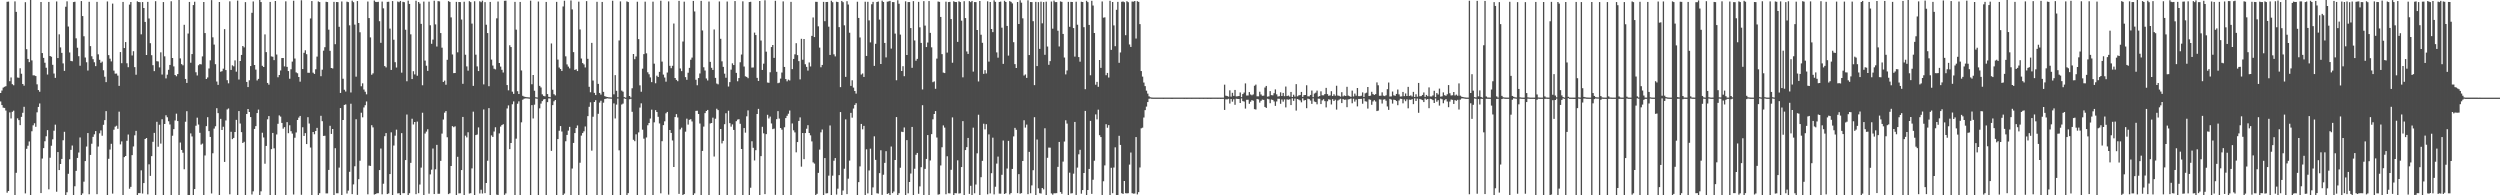 <?xml version="1.0" encoding="UTF-8"?>
<svg xmlns="http://www.w3.org/2000/svg" width="1920" height="150">
  <path d="M0 71.409h1v6.500H0zM1 69.503h1v11.167H1zM2 67.299h1v15.367H2zM3 66.646h1v16.240H3zM4 66.189h1v18.679H4zM5 1.394h1v146.556H5zM6 1.253h1v145.458H6zM7 62.356h1v23.944H7zM8 59.514h1v31.489H8zM9 64.651h1v21.194H9zM10 65.461h1v19.526H10zM11 1.070h1v148.925H11zM12 9.122h1v123.590H12zM13 59.557h1v31.317H13zM14 59.756h1v32.485H14zM15 52.422h1v43.659H15zM16 56.603h1v33.131H16zM17 64.507h1v22.113H17zM18 65.792h1v16.231H18zM19 1.676h1v146.838H19zM20 37.781h1v76.501H20zM21 45.253h1v66.691H21zM22 47.718h1v60.950H22zM23 -0.271h1v150.080H23zM24 46.390h1v54.406H24zM25 57.880h1v38.367H25zM26 57.930h1v36.720H26zM27 58.419h1v38.979H27zM28 64.778h1v21.504H28zM29 69.154h1v12.960H29zM30 70.449h1v9.033H30zM31 1.552h1v146.723H31zM32 40.736h1v81.041H32zM33 44.454h1v69.307H33zM34 48.201h1v60.269H34zM35 52.020h1v52.641H35zM36 57.239h1v42.720H36zM37 1.507h1v143.902H37zM38 43.027h1v78.107H38zM39 43.580h1v68.347H39zM40 49.746h1v57.248H40zM41 56.471h1v43.955H41zM42 59.809h1v35.952H42zM43 1.111h1v146.145H43zM44 44.603h1v72.183H44zM45 26.351h1v104.245H45zM46 36.409h1v89.559H46zM47 40.622h1v81.415H47zM48 48.697h1v59.021H48zM49 54.447h1v46.793H49zM50 5.156h1v144.708H50zM51 1.005h1v146.673H51zM52 20.385h1v113.115H52zM53 40.303h1v81.991H53zM54 46.796h1v68.286H54zM55 47.060h1v64.698H55zM56 1.574h1v148.444H56zM57 1.310h1v141.742H57zM58 29.424h1v101.789H58zM59 36.661h1v84.652H59zM60 43.150h1v74.022H60zM61 50.475h1v55.095H61zM62 0.822h1v149.142H62zM63 12.337h1v136.177H63zM64 27.851h1v111.677H64zM65 44.196h1v79.499H65zM66 47.841h1v64.676H66zM67 54.182h1v48.022H67zM68 1.398h1v147.813H68zM69 35.448h1v83.546H69zM70 43.202h1v67.193H70zM71 45.444h1v59.682H71zM72 47.812h1v55.378H72zM73 50.795h1v49.871H73zM74 1.441h1v147.696H74zM75 41.746h1v70.791H75zM76 45.929h1v56.466H76zM77 48.224h1v51.922H77zM78 47.297h1v56.925H78zM79 53.964h1v41.895H79zM80 58.928h1v33.322H80zM81 63.074h1v22.281H81zM82 1.145h1v155.452H82zM83 42.345h1v79.591H83zM84 45.052h1v69.776H84zM85 47.155h1v63.280H85zM86 2.743h1v145.931H86zM87 54.235h1v45.397H87zM88 56.570h1v40.703H88zM89 56.454h1v40.117H89zM90 58.060h1v40.840H90zM91 65.959h1v19.801H91zM92 39.966h1v70.931H92zM93 48.545h1v60.068H93zM94 1.495h1v151.038H94zM95 36.904h1v83.760H95zM96 32.322h1v87.495H96zM97 48.599h1v59.542H97zM98 51.614h1v51.714H98zM99 3.528h1v141.422H99zM100 1.549h1v141.954H100zM101 42.614h1v76.514H101zM102 39.297h1v73.197H102zM103 51.557h1v52.368H103zM104 57.375h1v43.147H104zM105 1.042h1v151.594H105zM106 1.531h1v146.792H106zM107 1.671h1v146.646H107zM108 26.358h1v104.459H108zM109 1.594h1v147.026H109zM110 6.137h1v134.438H110zM111 16.868h1v89.868H111zM112 42.227h1v63.776H112zM113 1.428h1v147.848H113zM114 14.161h1v112.052H114zM115 33.179h1v101.905H115zM116 42.412h1v77.487H116zM117 50.083h1v58.831H117zM118 54.635h1v47.398H118zM119 0.929h1v154.773H119zM120 46.992h1v46.548H120zM121 47.230h1v65.468H121zM122 51.773h1v44.046H122zM123 40.191h1v70.092H123zM124 57.243h1v34.328H124zM125 1.581h1v153.944H125zM126 43.287h1v51.959H126zM127 60.209h1v28.303H127zM128 57.364h1v32.713H128zM129 53.590h1v39.549H129zM130 49.877h1v45.723H130zM131 0.985h1v156.124H131zM132 44.539h1v59.680H132zM133 51.015h1v48.157H133zM134 57.620h1v34.914H134zM135 58.573h1v28.710H135zM136 56.900h1v36.102H136zM137 -0.306h1v157.354H137zM138 44.831h1v64.608H138zM139 49.266h1v65.904H139zM140 50.178h1v67.108H140zM141 19.048h1v110.960H141zM142 60.619h1v32.895H142zM143 63.698h1v21.679H143zM144 25.729h1v125.138H144zM145 1.479h1v149.335H145zM146 48.186h1v54.275H146zM147 41.500h1v63.305H147zM148 3.916h1v146.813H148zM149 1.354h1v143.868H149zM150 55.495h1v41.094H150zM151 57.932h1v32.455H151zM152 50.129h1v45.529H152zM153 49.202h1v52.770H153zM154 49.443h1v61.612H154zM155 43.295h1v66.978H155zM156 1.560h1v148.939H156zM157 25.372h1v94.036H157zM158 60.675h1v36.200H158zM159 59.493h1v30.509H159zM160 52.558h1v48.156H160zM161 46.329h1v58.828H161zM162 0.119h1v148.473H162zM163 28.652h1v89.078H163zM164 34.274h1v64.471H164zM165 49.315h1v47.653H165zM166 62.601h1v20.511H166zM167 65.189h1v21.676H167zM168 1.532h1v154.844H168zM169 55.067h1v36.199H169zM170 54.697h1v45.148H170zM171 52.748h1v44.585H171zM172 22.369h1v102.003H172zM173 53.794h1v38.736H173zM174 61.609h1v22.481H174zM175 63.976h1v19.322H175zM176 1.010h1v148.235H176zM177 53.687h1v47.519H177zM178 50.166h1v56.665H178zM179 50.927h1v54.989H179zM180 46.368h1v55.008H180zM181 55.041h1v37.000H181zM182 0.442h1v150.461H182zM183 61.093h1v24.230H183zM184 46.862h1v48.011H184zM185 42.208h1v59.282H185zM186 35.317h1v74.484H186zM187 36.379h1v72.505H187zM188 1.619h1v148.216H188zM189 62.902h1v24.648H189zM190 66.881h1v16.809H190zM191 61.648h1v24.393H191zM192 50.714h1v39.199H192zM193 9.843h1v139.561H193zM194 1.114h1v145.835H194zM195 49.910h1v49.111H195zM196 53.437h1v43.442H196zM197 61.782h1v25.071H197zM198 60.582h1v23.612H198zM199 -1.360h1v156.568H199zM200 1.584h1v145.337H200zM201 50.530h1v51.421H201zM202 51.474h1v54.105H202zM203 26.421h1v99.307H203zM204 40.049h1v72.012H204zM205 63.713h1v27.929H205zM206 65.010h1v24.128H206zM207 1.498h1v148.387H207zM208 43.301h1v71.216H208zM209 43.551h1v58.523H209zM210 46.196h1v67.725H210zM211 0.786h1v155.985H211zM212 41.900h1v61.390H212zM213 59.337h1v35.766H213zM214 57.587h1v31.034H214zM215 54.122h1v35.405H215zM216 44.574h1v49.834H216zM217 44.522h1v54.280H217zM218 50.986h1v46.662H218zM219 1.028h1v150.220H219zM220 51.376h1v42.411H220zM221 54.566h1v47.741H221zM222 60.468h1v35.760H222zM223 53.197h1v47.556H223zM224 47.289h1v55.322H224zM225 0.577h1v148.835H225zM226 44.936h1v60.861H226zM227 55.600h1v46.112H227zM228 56.288h1v35.883H228zM229 59.132h1v31.196H229zM230 62.738h1v26.308H230zM231 0.191h1v149.413H231zM232 53.065h1v44.672H232zM233 40.537h1v63.880H233zM234 38.582h1v63.688H234zM235 41.639h1v68.991H235zM236 55.840h1v34.164H236zM237 55.917h1v38.953H237zM238 14.178h1v99.149H238zM239 0.841h1v151.353H239zM240 55.795h1v45.568H240zM241 56.806h1v46.302H241zM242 53.209h1v47.391H242zM243 43.493h1v54.697H243zM244 1.136h1v149.162H244zM245 1.594h1v146.804H245zM246 58.500h1v30.432H246zM247 53.501h1v39.578H247zM248 38.919h1v65.484H248zM249 36.271h1v67.953H249zM250 1.386h1v147.149H250zM251 1.578h1v146.972H251zM252 22.805h1v107.725H252zM253 39.022h1v57.583H253zM254 52.222h1v50.640H254zM255 52.568h1v46.481H255zM256 1.428h1v149.265H256zM257 33.930h1v79.895H257zM258 1.553h1v146.879H258zM259 1.653h1v146.772H259zM260 20.607h1v108.119H260zM261 71.360h1v11.629H261zM262 1.107h1v149.618H262zM263 60.474h1v31.684H263zM264 68.917h1v11.686H264zM265 70.300h1v9.885H265zM266 1.287h1v147.366H266zM267 1.658h1v144.703H267zM268 19.433h1v112.518H268zM269 71.005h1v8.682H269zM270 0.532h1v148.581H270zM271 1.666h1v139.956H271zM272 18.884h1v108.832H272zM273 58.901h1v32.670H273zM274 0.818h1v148.839H274zM275 17.676h1v119.950H275zM276 24.803h1v98.629H276zM277 66.234h1v20.358H277zM278 64.024h1v26.063H278zM279 68.779h1v13.765H279zM280 70.442h1v10.333H280zM281 72.434h1v5.507H281zM282 1.178h1v148.047H282zM283 13.886h1v113.279H283zM284 28.713h1v98.733H284zM285 57.409h1v38.755H285zM286 56.323h1v41.516H286zM287 0.419h1v148.963H287zM288 1.428h1v147.622H288zM289 1.587h1v146.833H289zM290 1.379h1v146.996H290zM291 16.270h1v114.344H291zM292 32.848h1v81.208H292zM293 1.242h1v148.027H293zM294 6.408h1v134.721H294zM295 50.744h1v53.835H295zM296 51.761h1v50.452H296zM297 1.448h1v147.573H297zM298 1.347h1v147.190H298zM299 21.988h1v111.681H299zM300 53.691h1v47.958H300zM301 0.827h1v151.284H301zM302 30.515h1v81.250H302zM303 47.789h1v56.385H303zM304 51.862h1v47.710H304zM305 1.187h1v147.358H305zM306 1.684h1v146.695H306zM307 0.741h1v149.294H307zM308 55.790h1v46.469H308zM309 1.405h1v146.972H309zM310 1.679h1v146.628H310zM311 22.857h1v100.090H311zM312 62.389h1v25.569H312zM313 0.508h1v150.497H313zM314 3.004h1v145.354H314zM315 26.359h1v98.738H315zM316 60.710h1v30.461H316zM317 54.667h1v40.939H317zM318 57.134h1v36.558H318zM319 0.578h1v148.590H319zM320 58.189h1v35.186H320zM321 1.557h1v146.813H321zM322 2.777h1v138.947H322zM323 18.347h1v110.351H323zM324 65.500h1v21.070H324zM325 1.250h1v155.459H325zM326 46.550h1v56.012H326zM327 50.479h1v50.599H327zM328 54.429h1v44.852H328zM329 1.263h1v147.497H329zM330 19.413h1v114.548H330zM331 33.655h1v96.668H331zM332 30.420h1v83.630H332zM333 0.587h1v148.461H333zM334 18.747h1v111.299H334zM335 35.737h1v75.519H335zM336 0.858h1v147.996H336zM337 1.065h1v147.748H337zM338 25.377h1v98.169H338zM339 36.614h1v66.009H339zM340 62.910h1v28.888H340zM341 61.889h1v24.617H341zM342 65.067h1v20.249H342zM343 45.913h1v59.523H343zM344 0.891h1v148.181H344zM345 1.498h1v146.944H345zM346 13.359h1v114.120H346zM347 41.816h1v55.077H347zM348 56.174h1v41.521H348zM349 56.088h1v40.927H349zM350 1.453h1v148.786H350zM351 40.213h1v80.218H351zM352 1.552h1v146.970H352zM353 1.643h1v146.766H353zM354 15.020h1v115.580H354zM355 64.363h1v25.424H355zM356 1.322h1v150.970H356zM357 42.053h1v62.122H357zM358 50.985h1v54.559H358zM359 54.254h1v47.305H359zM360 0.901h1v147.744H360zM361 1.629h1v146.739H361zM362 18.151h1v111.160H362zM363 65.957h1v19.824H363zM364 0.953h1v152.695H364zM365 41.991h1v61.730H365zM366 50.973h1v52.323H366zM367 54.574h1v43.287H367zM368 0.952h1v147.619H368zM369 1.687h1v144.052H369zM370 0.514h1v148.108H370zM371 64.800h1v19.286H371zM372 1.645h1v146.688H372zM373 18.981h1v121.576H373zM374 25.371h1v98.067H374zM375 66.210h1v16.841H375zM376 1.477h1v152.807H376zM377 45.753h1v58.250H377zM378 50.327h1v54.841H378zM379 52.802h1v48.229H379zM380 53.312h1v44.442H380zM381 14.100h1v135.394H381zM382 1.193h1v148.957H382zM383 48.394h1v54.078H383zM384 51.157h1v46.077H384zM385 53.585h1v42.488H385zM386 55.699h1v39.662H386zM387 0.634h1v149.019H387zM388 0.533h1v147.984H388zM389 65.332h1v17.980H389zM390 69.381h1v11.568H390zM391 34.782h1v79.758H391zM392 36.148h1v73.694H392zM393 70.407h1v9.671H393zM394 72.093h1v5.785H394zM395 1.437h1v149.447H395zM396 22.799h1v83.681H396zM397 70.056h1v9.613H397zM398 72.182h1v5.631H398zM399 1.480h1v156.480H399zM400 54.092h1v39.878H400zM401 73.585h1v2.988H401zM402 74.170h1v1.633H402zM403 74.442h1v1.119H403zM404 74.586h1v1.000H404zM405 74.697h1v1.000H405zM406 74.819h1v1.000H406zM407 0.533h1v153.082H407zM408 64.719h1v16.030H408zM409 57.602h1v33.355H409zM410 69.659h1v10.709H410zM411 74.626h1v1.000H411zM412 74.833h1v1.000H412zM413 1.191h1v149.266H413zM414 65.924h1v17.255H414zM415 67.196h1v12.380H415zM416 72.465h1v5.192H416zM417 73.634h1v2.735H417zM418 73.968h1v2.047H418zM419 1.479h1v152.963H419zM420 72.220h1v6.239H420zM421 74.380h1v1.191H421zM422 74.627h1v1.000H422zM423 33.371h1v82.501H423zM424 68.932h1v11.793H424zM425 72.354h1v5.487H425zM426 73.254h1v3.539H426zM427 1.437h1v149.276H427zM428 45.783h1v60.997H428zM429 51.841h1v48.571H429zM430 53.004h1v43.796H430zM431 54.484h1v46.541H431zM432 4.957h1v145.675H432zM433 0.558h1v148.069H433zM434 43.283h1v65.205H434zM435 49.451h1v54.157H435zM436 51.147h1v49.131H436zM437 52.543h1v44.881H437zM438 0.335h1v150.176H438zM439 7.210h1v122.199H439zM440 40.025h1v69.763H440zM441 53.696h1v48.499H441zM442 53.184h1v45.188H442zM443 54.559h1v41.818H443zM444 1.275h1v149.750H444zM445 22.634h1v102.344H445zM446 44.964h1v59.197H446zM447 48.452h1v53.724H447zM448 49.458h1v51.401H448zM449 51.818h1v45.319H449zM450 0.845h1v149.703H450zM451 45.162h1v44.031H451zM452 66.672h1v15.354H452zM453 70.851h1v7.765H453zM454 32.937h1v82.789H454zM455 61.865h1v27.766H455zM456 71.310h1v7.023H456zM457 73.016h1v3.920H457zM458 1.406h1v148.405H458zM459 64.408h1v22.988H459zM460 71.367h1v7.411H460zM461 72.643h1v4.727H461zM462 1.501h1v151.979H462zM463 70.537h1v8.296H463zM464 73.825h1v2.279H464zM465 74.287h1v1.492H465zM466 74.501h1v1.019H466zM467 74.680h1v1.000H467zM468 74.760h1v1.000H468zM469 74.838h1v1.000H469zM470 0.563h1v149.500H470zM471 72.430h1v6.956H471zM472 57.725h1v33.247H472zM473 69.741h1v10.610H473zM474 74.690h1v1.000H474zM475 31.081h1v84.397H475zM476 1.080h1v149.035H476zM477 69.602h1v10.666H477zM478 70.380h1v9.194H478zM479 74.575h1v1.027H479zM480 74.946h1v1.000H480zM481 1.084h1v149.065H481zM482 1.582h1v146.754H482zM483 73.708h1v2.545H483zM484 74.865h1v1.000H484zM485 67.776h1v18.095H485zM486 41.451h1v65.933H486zM487 45.466h1v62.967H487zM488 43.372h1v59.784H488zM489 1.339h1v154.894H489zM490 30.077h1v71.586H490zM491 65.534h1v17.089H491zM492 70.438h1v8.930H492zM493 52.746h1v46.854H493zM494 41.564h1v64.912H494zM495 1.256h1v153.774H495zM496 40.945h1v64.621H496zM497 55.500h1v40.682H497zM498 57.020h1v37.449H498zM499 59.461h1v31.569H499zM500 63.088h1v21.122H500zM501 1.299h1v151.286H501zM502 48.881h1v45.057H502zM503 63.957h1v20.641H503zM504 58.127h1v27.906H504zM505 59.127h1v30.601H505zM506 55.205h1v39.607H506zM507 0.585h1v147.914H507zM508 47.310h1v61.137H508zM509 57.318h1v38.794H509zM510 59.540h1v33.660H510zM511 62.711h1v24.348H511zM512 55.707h1v30.259H512zM513 1.056h1v148.446H513zM514 50.552h1v49.308H514zM515 52.363h1v49.736H515zM516 50.515h1v57.356H516zM517 18.096h1v110.184H517zM518 59.881h1v30.011H518zM519 61.337h1v26.330H519zM520 62.351h1v27.855H520zM521 0.674h1v148.198H521zM522 52.569h1v46.787H522zM523 54.641h1v43.398H523zM524 31.894h1v118.581H524zM525 1.267h1v147.787H525zM526 59.241h1v41.899H526zM527 61.297h1v29.837H527zM528 55.878h1v39.807H528zM529 52.122h1v39.874H529zM530 45.882h1v45.654H530zM531 44.243h1v49.060H531zM532 0.715h1v150.857H532zM533 8.830h1v139.632H533zM534 61.257h1v23.876H534zM535 65.480h1v19.581H535zM536 59.944h1v27.612H536zM537 56.437h1v38.425H537zM538 0.688h1v152.576H538zM539 23.373h1v92.569H539zM540 51.659h1v45.564H540zM541 54.144h1v32.755H541zM542 60.242h1v25.014H542zM543 61.773h1v22.656H543zM544 1.153h1v155.519H544zM545 47.537h1v47.260H545zM546 52.082h1v42.373H546zM547 53.701h1v36.693H547zM548 22.626h1v97.566H548zM549 59.800h1v31.366H549zM550 64.154h1v19.344H550zM551 64.753h1v19.810H551zM552 1.140h1v148.654H552zM553 29.792h1v69.282H553zM554 47.100h1v63.029H554zM555 51.369h1v56.821H555zM556 56.595h1v38.796H556zM557 59.721h1v27.260H557zM558 1.203h1v156.144H558zM559 66.479h1v18.573H559zM560 63.093h1v31.477H560zM561 53.498h1v43.775H561zM562 48.661h1v46.890H562zM563 49.947h1v49.828H563zM564 0.841h1v157.561H564zM565 55.956h1v37.131H565zM566 62.432h1v29.404H566zM567 59.949h1v31.582H567zM568 47.839h1v47.227H568zM569 41.904h1v72.549H569zM570 1.018h1v154.978H570zM571 51.089h1v47.280H571zM572 58.614h1v43.269H572zM573 59.096h1v30.266H573zM574 60.056h1v24.745H574zM575 1.611h1v156.356H575zM576 1.393h1v142.783H576zM577 51.910h1v56.574H577zM578 51.804h1v61.714H578zM579 25.044h1v98.206H579zM580 26.937h1v88.393H580zM581 59.816h1v27.724H581zM582 62.137h1v21.495H582zM583 0.761h1v150.575H583zM584 31.152h1v88.776H584zM585 53.718h1v43.686H585zM586 48.885h1v53.527H586zM587 0.192h1v148.915H587zM588 39.679h1v63.331H588zM589 63.408h1v24.773H589zM590 63.604h1v27.367H590zM591 55.482h1v34.077H591zM592 36.168h1v58.669H592zM593 34.565h1v64.590H593zM594 44.431h1v54.338H594zM595 0.616h1v149.023H595zM596 55.139h1v36.351H596zM597 63.916h1v21.417H597zM598 63.507h1v27.600H598zM599 60.387h1v37.894H599zM600 55.683h1v43.883H600zM601 1.078h1v155.800H601zM602 51.394h1v46.348H602zM603 60.736h1v29.944H603zM604 62.444h1v26.497H604zM605 61.189h1v26.134H605zM606 61.784h1v23.124H606zM607 1.454h1v156.418H607zM608 53.083h1v41.721H608zM609 45.250h1v54.842H609zM610 41.706h1v59.988H610zM611 33.180h1v83.819H611zM612 42.350h1v66.761H612zM613 46.962h1v45.923H613zM614 60.977h1v29.198H614zM615 29.780h1v98.213H615zM616 45.876h1v56.249H616zM617 29.939h1v92.300H617zM618 49.344h1v52.844H618zM619 51.354h1v47.495H619zM620 54.232h1v41.937H620zM621 47.956h1v54.168H621zM622 51.053h1v52.907H622zM623 27.558h1v81.039H623zM624 13.397h1v111.301H624zM625 28.457h1v97.188H625zM626 1.377h1v151.238H626zM627 1.436h1v147.414H627zM628 20.198h1v112.585H628zM629 36.554h1v78.324H629zM630 51.672h1v49.977H630zM631 49.845h1v49.658H631zM632 1.453h1v149.096H632zM633 16.277h1v105.096H633zM634 1.538h1v146.970H634zM635 1.485h1v146.909H635zM636 20.482h1v114.447H636zM637 42.207h1v54.146H637zM638 0.546h1v151.231H638zM639 1.709h1v133.193H639zM640 41.729h1v81.700H640zM641 43.332h1v78.084H641zM642 1.352h1v148.111H642zM643 1.589h1v143.324H643zM644 20.862h1v113.653H644zM645 66.920h1v19.150H645zM646 0.722h1v151.244H646zM647 1.667h1v144.672H647zM648 19.435h1v110.137H648zM649 59.035h1v32.651H649zM650 0.920h1v148.187H650zM651 3.490h1v133.719H651zM652 25.131h1v98.223H652zM653 65.957h1v20.709H653zM654 61.663h1v28.702H654zM655 67.282h1v16.054H655zM656 69.884h1v10.704H656zM657 71.886h1v7.370H657zM658 1.327h1v149.108H658zM659 13.798h1v126.094H659zM660 28.779h1v99.005H660zM661 57.252h1v37.934H661zM662 56.410h1v42.924H662zM663 59.101h1v37.569H663zM664 1.340h1v148.879H664zM665 42.963h1v71.705H665zM666 1.376h1v147.156H666zM667 15.653h1v115.240H667zM668 32.573h1v81.580H668zM669 3.285h1v146.482H669zM670 1.434h1v142.469H670zM671 50.594h1v54.095H671zM672 33.663h1v89.139H672zM673 1.534h1v146.903H673zM674 1.187h1v147.503H674zM675 15.074h1v117.895H675zM676 49.153h1v66.261H676zM677 0.503h1v149.158H677zM678 1.519h1v132.687H678zM679 32.955h1v92.112H679zM680 44.085h1v72.025H680zM681 1.281h1v147.666H681zM682 1.091h1v147.309H682zM683 0.641h1v149.095H683zM684 37.332h1v75.215H684zM685 1.597h1v146.752H685zM686 1.650h1v145.464H686zM687 25.826h1v97.066H687zM688 61.633h1v28.298H688zM689 0.218h1v151.410H689zM690 2.887h1v145.487H690zM691 26.590h1v102.247H691zM692 54.506h1v46.643H692zM693 50.825h1v50.625H693zM694 58.542h1v39.333H694zM695 1.016h1v149.344H695zM696 42.256h1v65.364H696zM697 1.587h1v146.904H697zM698 1.564h1v138.199H698zM699 21.535h1v111.721H699zM700 52.082h1v45.412H700zM701 0.887h1v150.254H701zM702 31.064h1v98.505H702zM703 46.632h1v72.246H703zM704 45.190h1v72.251H704zM705 1.413h1v147.443H705zM706 21.015h1v122.117H706zM707 32.976h1v95.449H707zM708 68.700h1v12.114H708zM709 0.857h1v149.596H709zM710 19.680h1v110.023H710zM711 36.122h1v85.952H711zM712 32.680h1v71.068H712zM713 0.817h1v149.764H713zM714 25.219h1v98.033H714zM715 36.366h1v66.645H715zM716 63.138h1v28.496H716zM717 62.526h1v25.036H717zM718 68.213h1v17.094H718zM719 45.023h1v60.594H719zM720 1.153h1v148.364H720zM721 1.417h1v147.780H721zM722 13.004h1v114.091H722zM723 41.581h1v71.527H723zM724 55.769h1v40.525H724zM725 56.111h1v41.900H725zM726 1.257h1v147.923H726zM727 40.385h1v79.619H727zM728 1.588h1v146.841H728zM729 1.429h1v147.083H729zM730 14.644h1v115.785H730zM731 48.174h1v41.985H731zM732 0.993h1v150.663H732zM733 1.543h1v146.775H733zM734 1.584h1v146.859H734zM735 32.172h1v90.981H735zM736 1.010h1v147.639H736zM737 1.563h1v146.877H737zM738 15.853h1v112.440H738zM739 59.385h1v33.667H739zM740 0.927h1v154.606H740zM741 13.851h1v101.416H741zM742 39.506h1v73.499H742zM743 41.413h1v64.526H743zM744 0.880h1v147.994H744zM745 1.634h1v141.056H745zM746 0.699h1v149.467H746zM747 54.991h1v43.072H747zM748 1.566h1v146.871H748zM749 1.644h1v140.092H749zM750 23.061h1v94.699H750zM751 62.549h1v25.545H751zM752 0.785h1v149.884H752zM753 26.683h1v109.422H753zM754 32.872h1v90.680H754zM755 56.748h1v38.267H755zM756 53.840h1v45.536H756zM757 56.440h1v38.938H757zM758 1.000h1v148.232H758zM759 47.301h1v55.892H759zM760 1.554h1v146.969H760zM761 22.287h1v110.753H761zM762 24.671h1v81.053H762zM763 0.245h1v149.036H763zM764 1.451h1v141.961H764zM765 40.249h1v85.385H765zM766 44.292h1v76.003H766zM767 1.468h1v147.229H767zM768 1.242h1v147.490H768zM769 21.249h1v113.005H769zM770 49.057h1v58.847H770zM771 0.633h1v148.366H771zM772 1.513h1v146.846H772zM773 19.934h1v109.477H773zM774 42.698h1v65.491H774zM775 0.867h1v148.421H775zM776 1.457h1v146.800H776zM777 2.603h1v127.150H777zM778 32.392h1v72.344H778zM779 49.261h1v48.961H779zM780 52.212h1v47.482H780zM781 1.517h1v146.813H781zM782 18.409h1v115.342H782zM783 0.221h1v148.536H783zM784 2.033h1v146.302H784zM785 14.066h1v109.588H785zM786 58.018h1v34.340H786zM787 57.206h1v40.809H787zM788 59.795h1v35.919H788zM789 0.273h1v148.881H789zM790 42.281h1v74.334H790zM791 1.527h1v146.925H791zM792 1.627h1v140.750H792zM793 16.259h1v114.452H793zM794 65.386h1v24.613H794zM795 1.436h1v151.456H795zM796 50.728h1v56.431H796zM797 1.614h1v143.039H797zM798 37.509h1v110.857H798zM799 1.272h1v147.388H799zM800 17.938h1v126.464H800zM801 1.575h1v143.891H801zM802 42.065h1v56.420H802zM803 1.286h1v149.077H803zM804 35.761h1v85.451H804zM805 49.749h1v63.595H805zM806 46.941h1v66.469H806zM807 1.181h1v147.361H807zM808 21.994h1v127.489H808zM809 0.467h1v147.983H809zM810 1.654h1v146.766H810zM811 1.586h1v146.756H811zM812 23.601h1v104.576H812zM813 35.669h1v73.360H813zM814 1.067h1v146.438H814zM815 1.445h1v147.408H815zM816 26.057h1v98.037H816zM817 44.208h1v64.485H817zM818 57.126h1v35.213H818zM819 54.110h1v40.811H819zM820 1.417h1v148.564H820zM821 20.597h1v112.014H821zM822 1.412h1v147.169H822zM823 1.513h1v146.849H823zM824 21.559h1v111.829H824zM825 43.471h1v50.183H825zM826 1.348h1v148.352H826zM827 18.981h1v109.741H827zM828 43.814h1v74.707H828zM829 47.363h1v67.695H829zM830 1.311h1v147.406H830zM831 1.514h1v144.469H831zM832 20.885h1v111.990H832zM833 68.492h1v16.679H833zM834 0.593h1v150.549H834zM835 1.636h1v144.289H835zM836 19.162h1v110.571H836zM837 57.812h1v35.024H837zM838 0.605h1v148.303H838zM839 4.269h1v133.768H839zM840 25.360h1v98.062H840zM841 65.089h1v22.777H841zM842 62.856h1v28.838H842zM843 66.653h1v17.554H843zM844 46.103h1v57.714H844zM845 52.139h1v53.136H845zM846 1.106h1v149.689H846zM847 13.565h1v125.652H847zM848 13.331h1v113.720H848zM849 57.746h1v37.660H849zM850 56.038h1v42.043H850zM851 59.556h1v36.557H851zM852 0.617h1v150.842H852zM853 38.305h1v90.541H853zM854 1.554h1v146.837H854zM855 19.500h1v109.186H855zM856 35.461h1v77.685H856zM857 7.544h1v142.383H857zM858 1.416h1v149.165H858zM859 48.218h1v56.088H859zM860 40.304h1v71.029H860zM861 1.378h1v147.002H861zM862 1.142h1v147.823H862zM863 1.666h1v137.354H863zM864 27.020h1v121.347H864zM865 0.915h1v147.604H865zM866 1.675h1v146.725H866zM867 34.136h1v92.298H867zM868 36.059h1v81.081H868zM869 1.158h1v147.215H869zM870 1.297h1v147.448H870zM871 0.748h1v147.903H871zM872 29.586h1v75.705H872zM873 0.935h1v148.356H873zM874 1.414h1v146.168H874zM875 18.513h1v110.094H875zM876 54.566h1v44.001H876zM877 58.834h1v39.216H877zM878 63.359h1v26.891H878zM879 66.126h1v18.479H879zM880 69.640h1v12.229H880zM881 71.893h1v6.502H881zM882 73.968h1v1.861H882zM883 74.693h1v1.000H883zM884 74.858h1v1.000H884zM885 74.938h1v1.000H885zM886 74.953h1v1.000H886zM887 74.945h1v1.000H887zM888 74.955h1v1.000H888zM889 74.941h1v1.000H889zM890 74.948h1v1.000H890zM891 74.954h1v1.000H891zM892 74.955h1v1.000H892zM893 74.967h1v1.000H893zM894 74.950h1v1.000H894zM895 74.934h1v1.000H895zM896 74.948h1v1.000H896zM897 74.941h1v1.000H897zM898 74.946h1v1.000H898zM899 74.957h1v1.000H899zM900 74.958h1v1.000H900zM901 74.954h1v1.000H901zM902 74.951h1v1.000H902zM903 74.952h1v1.000H903zM904 74.942h1v1.000H904zM905 74.937h1v1.000H905zM906 74.946h1v1.000H906zM907 74.951h1v1.000H907zM908 74.953h1v1.000H908zM909 74.961h1v1.000H909zM910 74.943h1v1.000H910zM911 74.961h1v1.000H911zM912 74.953h1v1.000H912zM913 74.948h1v1.000H913zM914 74.950h1v1.000H914zM915 74.956h1v1.000H915zM916 74.952h1v1.000H916zM917 74.941h1v1.000H917zM918 74.946h1v1.000H918zM919 74.950h1v1.000H919zM920 74.955h1v1.000H920zM921 74.956h1v1.000H921zM922 74.954h1v1.000H922zM923 74.945h1v1.000H923zM924 74.956h1v1.000H924zM925 74.945h1v1.000H925zM926 74.954h1v1.000H926zM927 74.960h1v1.000H927zM928 74.950h1v1.000H928zM929 74.960h1v1.000H929zM930 74.956h1v1.000H930zM931 74.953h1v1.000H931zM932 74.950h1v1.000H932zM933 74.951h1v1.000H933zM934 74.938h1v1.000H934zM935 74.956h1v1.000H935zM936 74.955h1v1.000H936zM937 74.957h1v1.000H937zM938 74.951h1v1.000H938zM939 74.951h1v1.000H939zM940 65.041h1v19.370H940zM941 73.465h1v2.811H941zM942 73.784h1v2.569H942zM943 74.256h1v1.616H943zM944 69.390h1v10.119H944zM945 74.195h1v1.821H945zM946 71.256h1v6.805H946zM947 73.648h1v2.584H947zM948 69.074h1v11.427H948zM949 74.049h1v1.795H949zM950 73.934h1v2.038H950zM951 73.740h1v2.312H951zM952 70.995h1v8.111H952zM953 74.586h1v1.000H953zM954 72.233h1v5.424H954zM955 71.067h1v6.976H955zM956 64.036h1v19.358H956zM957 73.382h1v3.267H957zM958 73.296h1v3.314H958zM959 70.702h1v9.002H959zM960 72.559h1v5.560H960zM961 73.148h1v3.766H961zM962 72.506h1v4.853H962zM963 65.851h1v17.989H963zM964 64.949h1v19.196H964zM965 73.995h1v2.005H965zM966 73.964h1v2.355H966zM967 70.475h1v8.345H967zM968 72.562h1v4.863H968zM969 73.557h1v2.924H969zM970 73.479h1v3.201H970zM971 67.213h1v14.910H971zM972 66.014h1v16.877H972zM973 74.216h1v1.589H973zM974 73.985h1v2.227H974zM975 70.009h1v9.253H975zM976 73.075h1v3.363H976zM977 73.191h1v3.567H977zM978 71.595h1v6.339H978zM979 68.679h1v12.629H979zM980 72.445h1v5.471H980zM981 74.134h1v1.690H981zM982 73.903h1v1.971H982zM983 70.931h1v8.774H983zM984 73.716h1v2.689H984zM985 71.386h1v6.674H985zM986 73.865h1v2.455H986zM987 66.479h1v15.981H987zM988 73.766h1v2.583H988zM989 73.366h1v3.210H989zM990 74.177h1v2.074H990zM991 70.622h1v10.091H991zM992 74.510h1v1.000H992zM993 72.749h1v4.719H993zM994 74.165h1v1.510H994zM995 64.620h1v20.312H995zM996 73.996h1v2.037H996zM997 73.273h1v3.260H997zM998 73.036h1v4.049H998zM999 70.590h1v7.997H999zM1000 74.407h1v1.090H1000zM1001 73.057h1v4.163H1001zM1002 72.959h1v3.830H1002zM1003 65.496h1v17.616H1003zM1004 73.958h1v1.827H1004zM1005 73.973h1v2.174H1005zM1006 72.905h1v4.324H1006zM1007 69.516h1v10.236H1007zM1008 74.589h1v1.000H1008zM1009 71.827h1v6.172H1009zM1010 71.152h1v7.246H1010zM1011 69.562h1v10.547H1011zM1012 74.223h1v1.551H1012zM1013 73.761h1v2.086H1013zM1014 70.145h1v9.800H1014zM1015 73.182h1v3.943H1015zM1016 73.215h1v3.037H1016zM1017 72.228h1v5.443H1017zM1018 67.486h1v14.981H1018zM1019 72.272h1v5.494H1019zM1020 73.569h1v2.649H1020zM1021 73.241h1v3.368H1021zM1022 70.056h1v10.194H1022zM1023 73.710h1v2.470H1023zM1024 72.378h1v5.196H1024zM1025 73.526h1v3.037H1025zM1026 65.857h1v18.310H1026zM1027 73.345h1v3.867H1027zM1028 73.605h1v2.914H1028zM1029 74.207h1v1.614H1029zM1030 70.811h1v8.341H1030zM1031 73.980h1v2.110H1031zM1032 73.303h1v3.321H1032zM1033 73.703h1v2.767H1033zM1034 66.677h1v15.669H1034zM1035 73.401h1v2.944H1035zM1036 73.874h1v2.283H1036zM1037 74.332h1v1.345H1037zM1038 69.599h1v9.721H1038zM1039 74.064h1v1.771H1039zM1040 71.892h1v6.125H1040zM1041 73.475h1v2.987H1041zM1042 67.589h1v14.109H1042zM1043 73.850h1v2.155H1043zM1044 73.872h1v2.116H1044zM1045 73.531h1v2.377H1045zM1046 70.981h1v8.680H1046zM1047 74.424h1v1.118H1047zM1048 71.680h1v6.071H1048zM1049 71.171h1v6.873H1049zM1050 66.824h1v16.557H1050zM1051 73.720h1v2.547H1051zM1052 73.456h1v3.178H1052zM1053 70.500h1v9.963H1053zM1054 72.230h1v5.673H1054zM1055 72.911h1v4.023H1055zM1056 72.281h1v5.721H1056zM1057 63.272h1v22.023H1057zM1058 65.477h1v19.457H1058zM1059 73.576h1v2.694H1059zM1060 73.539h1v2.905H1060zM1061 70.902h1v8.623H1061zM1062 73.497h1v3.020H1062zM1063 73.833h1v2.392H1063zM1064 73.149h1v4.227H1064zM1065 68.495h1v13.278H1065zM1066 63.371h1v21.011H1066zM1067 74.143h1v1.796H1067zM1068 74.057h1v2.430H1068zM1069 70.316h1v9.236H1069zM1070 73.198h1v3.323H1070zM1071 73.592h1v3.203H1071zM1072 72.116h1v5.494H1072zM1073 68.750h1v12.057H1073zM1074 72.504h1v4.670H1074zM1075 74.156h1v1.668H1075zM1076 74.032h1v1.957H1076zM1077 70.597h1v8.738H1077zM1078 73.833h1v2.505H1078zM1079 71.761h1v5.938H1079zM1080 73.722h1v2.556H1080zM1081 66.709h1v16.482H1081zM1082 73.676h1v2.831H1082zM1083 73.259h1v3.453H1083zM1084 74.101h1v2.043H1084zM1085 70.560h1v9.427H1085zM1086 74.502h1v1.000H1086zM1087 72.402h1v5.170H1087zM1088 74.298h1v1.433H1088zM1089 63.682h1v22.943H1089zM1090 73.928h1v2.057H1090zM1091 73.831h1v2.623H1091zM1092 72.892h1v4.013H1092zM1093 71.018h1v7.352H1093zM1094 74.371h1v1.292H1094zM1095 72.928h1v3.675H1095zM1096 73.863h1v2.170H1096zM1097 67.117h1v15.968H1097zM1098 74.102h1v1.781H1098zM1099 74.067h1v2.093H1099zM1100 73.283h1v3.615H1100zM1101 69.733h1v9.386H1101zM1102 74.601h1v1.000H1102zM1103 71.455h1v6.702H1103zM1104 72.619h1v4.324H1104zM1105 68.050h1v13.055H1105zM1106 74.258h1v1.445H1106zM1107 73.959h1v2.263H1107zM1108 70.950h1v8.364H1108zM1109 73.135h1v3.862H1109zM1110 73.590h1v2.486H1110zM1111 72.381h1v5.617H1111zM1112 65.318h1v17.024H1112zM1113 71.648h1v6.385H1113zM1114 73.297h1v3.129H1114zM1115 73.189h1v3.531H1115zM1116 70.641h1v9.168H1116zM1117 73.331h1v3.581H1117zM1118 72.668h1v4.754H1118zM1119 73.500h1v3.128H1119zM1120 64.061h1v20.057H1120zM1121 73.486h1v3.052H1121zM1122 74.259h1v1.351H1122zM1123 74.504h1v1.000H1123zM1124 74.734h1v1.000H1124zM1125 74.875h1v1.000H1125zM1126 74.936h1v1.000H1126zM1127 74.939h1v1.000H1127zM1128 0.545h1v148.655H1128zM1129 71.400h1v7.901H1129zM1130 56.998h1v34.313H1130zM1131 69.615h1v10.893H1131zM1132 74.604h1v1.000H1132zM1133 74.835h1v1.000H1133zM1134 0.660h1v148.135H1134zM1135 74.007h1v2.071H1135zM1136 69.437h1v10.831H1136zM1137 74.464h1v1.413H1137zM1138 74.940h1v1.000H1138zM1139 34.782h1v66.825H1139zM1140 0.735h1v148.294H1140zM1141 74.108h1v1.781H1141zM1142 74.864h1v1.000H1142zM1143 74.924h1v1.000H1143zM1144 74.949h1v1.000H1144zM1145 68.785h1v12.338H1145zM1146 62.401h1v25.513H1146zM1147 1.634h1v150.453H1147zM1148 4.546h1v140.067H1148zM1149 74.009h1v1.986H1149zM1150 74.903h1v1.000H1150zM1151 1.634h1v146.308H1151zM1152 18.544h1v107.793H1152zM1153 73.650h1v2.442H1153zM1154 74.688h1v1.000H1154zM1155 74.849h1v1.000H1155zM1156 74.912h1v1.000H1156zM1157 74.950h1v1.000H1157zM1158 74.950h1v1.000H1158zM1159 1.373h1v151.363H1159zM1160 58.272h1v29.803H1160zM1161 73.699h1v2.901H1161zM1162 74.299h1v1.233H1162zM1163 74.690h1v1.000H1163zM1164 74.837h1v1.000H1164zM1165 1.657h1v147.138H1165zM1166 68.283h1v11.834H1166zM1167 74.771h1v1.000H1167zM1168 74.904h1v1.000H1168zM1169 74.937h1v1.000H1169zM1170 74.957h1v1.000H1170zM1171 1.623h1v147.180H1171zM1172 71.500h1v6.908H1172zM1173 74.764h1v1.000H1173zM1174 74.902h1v1.000H1174zM1175 74.934h1v1.000H1175zM1176 74.942h1v1.000H1176zM1177 74.954h1v1.000H1177zM1178 74.960h1v1.000H1178zM1179 1.510h1v152.497H1179zM1180 72.540h1v4.070H1180zM1181 74.846h1v1.000H1181zM1182 74.917h1v1.000H1182zM1183 74.943h1v1.000H1183zM1184 74.954h1v1.000H1184zM1185 1.530h1v153.933H1185zM1186 74.027h1v1.920H1186zM1187 74.835h1v1.000H1187zM1188 74.917h1v1.000H1188zM1189 74.953h1v1.000H1189zM1190 16.312h1v139.180H1190zM1191 1.417h1v148.005H1191zM1192 72.744h1v4.213H1192zM1193 56.957h1v34.318H1193zM1194 73.394h1v3.403H1194zM1195 74.747h1v1.000H1195zM1196 1.546h1v152.292H1196zM1197 2.761h1v142.065H1197zM1198 69.215h1v11.393H1198zM1199 73.261h1v3.480H1199zM1200 74.553h1v1.015H1200zM1201 74.943h1v1.000H1201zM1202 1.541h1v150.193H1202zM1203 47.975h1v53.342H1203zM1204 74.333h1v1.135H1204zM1205 74.925h1v1.000H1205zM1206 74.943h1v1.000H1206zM1207 74.949h1v1.000H1207zM1208 74.958h1v1.000H1208zM1209 74.957h1v1.000H1209zM1210 1.493h1v152.332H1210zM1211 60.052h1v23.015H1211zM1212 74.747h1v1.000H1212zM1213 74.921h1v1.000H1213zM1214 1.581h1v151.161H1214zM1215 67.738h1v11.028H1215zM1216 74.457h1v1.237H1216zM1217 74.713h1v1.000H1217zM1218 74.870h1v1.000H1218zM1219 74.909h1v1.000H1219zM1220 74.939h1v1.000H1220zM1221 74.954h1v1.000H1221zM1222 1.514h1v152.272H1222zM1223 71.484h1v7.893H1223zM1224 73.674h1v2.453H1224zM1225 74.598h1v1.000H1225zM1226 74.757h1v1.000H1226zM1227 74.799h1v1.000H1227zM1228 1.608h1v152.400H1228zM1229 73.766h1v2.865H1229zM1230 74.826h1v1.000H1230zM1231 74.919h1v1.000H1231zM1232 74.954h1v1.000H1232zM1233 74.957h1v1.000H1233zM1234 1.602h1v152.555H1234zM1235 74.033h1v1.873H1235zM1236 74.832h1v1.000H1236zM1237 74.916h1v1.000H1237zM1238 74.939h1v1.000H1238zM1239 74.948h1v1.000H1239zM1240 74.943h1v1.000H1240zM1241 1.590h1v149.202H1241zM1242 3.972h1v140.437H1242zM1243 74.068h1v1.845H1243zM1244 74.876h1v1.000H1244zM1245 74.944h1v1.000H1245zM1246 74.945h1v1.000H1246zM1247 1.582h1v149.169H1247zM1248 18.644h1v102.729H1248zM1249 74.224h1v1.472H1249zM1250 74.914h1v1.000H1250zM1251 74.940h1v1.000H1251zM1252 74.948h1v1.000H1252zM1253 1.132h1v148.366H1253zM1254 1.650h1v146.796H1254zM1255 15.396h1v115.143H1255zM1256 58.756h1v22.333H1256zM1257 74.056h1v1.451H1257zM1258 74.836h1v1.000H1258zM1259 1.392h1v155.624H1259zM1260 66.176h1v16.241H1260zM1261 69.540h1v10.802H1261zM1262 73.346h1v3.312H1262zM1263 74.909h1v1.000H1263zM1264 74.946h1v1.000H1264zM1265 1.462h1v155.705H1265zM1266 70.597h1v8.866H1266zM1267 74.727h1v1.000H1267zM1268 74.900h1v1.000H1268zM1269 74.936h1v1.000H1269zM1270 74.948h1v1.000H1270zM1271 62.377h1v25.093H1271zM1272 63.345h1v23.847H1272zM1273 1.173h1v148.877H1273zM1274 17.413h1v126.287H1274zM1275 17.172h1v109.499H1275zM1276 73.539h1v2.010H1276zM1277 1.114h1v156.421H1277zM1278 73.449h1v4.085H1278zM1279 74.532h1v1.000H1279zM1280 74.827h1v1.000H1280zM1281 74.880h1v1.000H1281zM1282 74.936h1v1.000H1282zM1283 74.933h1v1.000H1283zM1284 1.076h1v148.880H1284zM1285 1.563h1v147.308H1285zM1286 18.102h1v110.005H1286zM1287 34.882h1v73.144H1287zM1288 74.564h1v1.309H1288zM1289 74.827h1v1.000H1289zM1290 1.332h1v152.629H1290zM1291 1.451h1v146.934H1291zM1292 73.743h1v2.490H1292zM1293 74.881h1v1.000H1293zM1294 74.929h1v1.000H1294zM1295 74.949h1v1.000H1295zM1296 1.470h1v152.916H1296zM1297 39.037h1v70.630H1297zM1298 74.041h1v1.639H1298zM1299 74.883h1v1.000H1299zM1300 74.932h1v1.000H1300zM1301 74.946h1v1.000H1301zM1302 1.666h1v146.700H1302zM1303 1.679h1v146.623H1303zM1304 0.363h1v149.501H1304zM1305 6.549h1v140.398H1305zM1306 22.876h1v100.510H1306zM1307 73.699h1v6.003H1307zM1308 74.774h1v1.000H1308zM1309 74.935h1v1.000H1309zM1310 0.929h1v149.195H1310zM1311 69.816h1v9.710H1311zM1312 74.684h1v1.000H1312zM1313 74.893h1v1.000H1313zM1314 74.953h1v1.000H1314zM1315 74.925h1v1.000H1315zM1316 1.471h1v148.408H1316zM1317 1.622h1v139.812H1317zM1318 19.244h1v105.427H1318zM1319 69.273h1v9.715H1319zM1320 74.733h1v1.000H1320zM1321 74.808h1v1.000H1321zM1322 1.023h1v149.338H1322zM1323 72.685h1v4.542H1323zM1324 69.604h1v10.644H1324zM1325 73.866h1v2.775H1325zM1326 74.935h1v1.000H1326zM1327 74.944h1v1.000H1327zM1328 1.176h1v149.330H1328zM1329 73.735h1v2.517H1329zM1330 74.766h1v1.000H1330zM1331 1.623h1v146.718H1331zM1332 1.678h1v146.671H1332zM1333 14.025h1v118.057H1333zM1334 32.460h1v77.703H1334zM1335 1.061h1v148.467H1335zM1336 1.566h1v146.894H1336zM1337 21.228h1v104.033H1337zM1338 51.288h1v54.914H1338zM1339 0.612h1v149.793H1339zM1340 1.321h1v147.002H1340zM1341 73.599h1v2.531H1341zM1342 74.698h1v1.000H1342zM1343 74.844h1v1.000H1343zM1344 74.910h1v1.000H1344zM1345 74.935h1v1.000H1345zM1346 74.943h1v1.000H1346zM1347 1.526h1v147.875H1347zM1348 1.624h1v146.961H1348zM1349 18.790h1v108.603H1349zM1350 53.263h1v26.693H1350zM1351 74.582h1v1.000H1351zM1352 74.829h1v1.000H1352zM1353 0.947h1v149.132H1353zM1354 56.252h1v27.845H1354zM1355 74.634h1v1.000H1355zM1356 74.882h1v1.000H1356zM1357 74.940h1v1.000H1357zM1358 74.946h1v1.000H1358zM1359 1.050h1v149.090H1359zM1360 70.592h1v9.036H1360zM1361 74.671h1v1.000H1361zM1362 74.895h1v1.000H1362zM1363 1.150h1v147.512H1363zM1364 1.382h1v147.120H1364zM1365 8.447h1v126.025H1365zM1366 71.042h1v6.633H1366zM1367 1.091h1v155.369H1367zM1368 67.627h1v14.971H1368zM1369 38.889h1v64.578H1369zM1370 68.149h1v17.585H1370zM1371 1.636h1v146.772H1371zM1372 15.724h1v129.896H1372zM1373 0.990h1v149.817H1373zM1374 70.253h1v8.680H1374zM1375 45.456h1v57.005H1375zM1376 64.906h1v19.589H1376zM1377 43.235h1v62.424H1377zM1378 18.511h1v129.921H1378zM1379 1.270h1v153.219H1379zM1380 56.486h1v30.445H1380zM1381 62.165h1v25.136H1381zM1382 56.777h1v38.517H1382zM1383 48.675h1v55.540H1383zM1384 0.931h1v152.013H1384zM1385 1.283h1v138.360H1385zM1386 46.585h1v55.706H1386zM1387 54.946h1v41.715H1387zM1388 65.863h1v23.578H1388zM1389 66.048h1v22.998H1389zM1390 1.059h1v148.732H1390zM1391 32.582h1v92.740H1391zM1392 57.438h1v35.454H1392zM1393 59.704h1v37.421H1393zM1394 55.586h1v42.204H1394zM1395 60.515h1v32.777H1395zM1396 63.874h1v24.098H1396zM1397 63.767h1v24.539H1397zM1398 0.898h1v151.175H1398zM1399 48.698h1v47.539H1399zM1400 51.748h1v47.478H1400zM1401 50.574h1v52.028H1401zM1402 1.373h1v147.931H1402zM1403 46.223h1v43.921H1403zM1404 63.399h1v25.411H1404zM1405 62.352h1v26.783H1405zM1406 47.298h1v44.719H1406zM1407 38.975h1v57.500H1407zM1408 40.375h1v59.694H1408zM1409 40.674h1v62.667H1409zM1410 1.224h1v156.652H1410zM1411 63.982h1v24.199H1411zM1412 63.830h1v22.316H1412zM1413 64.099h1v24.682H1413zM1414 59.895h1v40.586H1414zM1415 54.272h1v48.707H1415zM1416 1.253h1v155.391H1416zM1417 55.528h1v38.524H1417zM1418 55.639h1v37.784H1418zM1419 61.684h1v26.001H1419zM1420 62.843h1v23.196H1420zM1421 58.681h1v27.503H1421zM1422 1.229h1v155.383H1422zM1423 49.375h1v43.754H1423zM1424 43.536h1v56.987H1424zM1425 44.256h1v55.281H1425zM1426 49.298h1v47.356H1426zM1427 55.661h1v32.208H1427zM1428 59.190h1v26.449H1428zM1429 1.515h1v155.297H1429zM1430 0.735h1v147.953H1430zM1431 53.587h1v40.166H1431zM1432 51.638h1v47.580H1432zM1433 51.955h1v49.312H1433zM1434 56.047h1v45.086H1434zM1435 1.466h1v156.403H1435zM1436 6.570h1v122.317H1436zM1437 59.343h1v34.578H1437zM1438 55.739h1v46.790H1438zM1439 51.695h1v53.219H1439zM1440 50.186h1v49.886H1440zM1441 0.782h1v147.502H1441zM1442 36.419h1v67.353H1442zM1443 59.241h1v29.565H1443zM1444 59.328h1v32.357H1444zM1445 47.964h1v47.219H1445zM1446 53.380h1v43.652H1446zM1447 0.712h1v157.753H1447zM1448 42.084h1v62.549H1448zM1449 54.900h1v41.267H1449zM1450 59.675h1v35.880H1450zM1451 62.657h1v23.189H1451zM1452 65.495h1v18.075H1452zM1453 1.446h1v153.251H1453zM1454 55.925h1v43.159H1454zM1455 54.874h1v46.365H1455zM1456 53.104h1v50.000H1456zM1457 53.193h1v44.404H1457zM1458 63.360h1v26.719H1458zM1459 65.984h1v22.285H1459zM1460 68.201h1v18.666H1460zM1461 0.741h1v149.951H1461zM1462 47.993h1v58.861H1462zM1463 45.901h1v59.229H1463zM1464 49.005h1v52.347H1464zM1465 -0.181h1v150.794H1465zM1466 56.259h1v36.682H1466zM1467 61.536h1v28.310H1467zM1468 52.773h1v42.165H1468zM1469 41.999h1v58.500H1469zM1470 32.149h1v73.638H1470zM1471 27.850h1v84.768H1471zM1472 12.669h1v101.097H1472zM1473 1.077h1v148.055H1473zM1474 64.801h1v25.195H1474zM1475 64.053h1v24.103H1475zM1476 59.903h1v25.757H1476zM1477 57.788h1v37.226H1477zM1478 0.480h1v143.239H1478zM1479 6.710h1v142.371H1479zM1480 39.326h1v58.646H1480zM1481 44.779h1v47.062H1481zM1482 57.791h1v28.116H1482zM1483 67.373h1v17.532H1483zM1484 1.455h1v154.406H1484zM1485 9.101h1v126.072H1485zM1486 56.160h1v42.327H1486zM1487 56.249h1v37.433H1487zM1488 56.091h1v39.751H1488zM1489 52.104h1v38.800H1489zM1490 65.384h1v19.910H1490zM1491 63.305h1v20.615H1491zM1492 0.337h1v149.693H1492zM1493 44.437h1v49.554H1493zM1494 56.192h1v47.464H1494zM1495 53.219h1v52.583H1495zM1496 48.291h1v48.696H1496zM1497 53.284h1v37.857H1497zM1498 0.798h1v149.774H1498zM1499 64.370h1v22.053H1499zM1500 57.976h1v33.424H1500zM1501 50.280h1v39.859H1501zM1502 48.892h1v49.703H1502zM1503 43.630h1v59.766H1503zM1504 1.189h1v151.342H1504zM1505 47.319h1v45.459H1505zM1506 60.393h1v27.825H1506zM1507 59.018h1v30.341H1507zM1508 51.021h1v41.144H1508zM1509 48.853h1v47.685H1509zM1510 0.503h1v154.652H1510zM1511 48.940h1v53.046H1511zM1512 53.137h1v48.589H1512zM1513 59.433h1v33.388H1513zM1514 60.359h1v25.273H1514zM1515 58.184h1v33.860H1515zM1516 1.511h1v153.969H1516zM1517 38.074h1v71.862H1517zM1518 36.650h1v80.388H1518zM1519 51.770h1v61.106H1519zM1520 54.112h1v45.529H1520zM1521 59.017h1v26.318H1521zM1522 66.630h1v18.893H1522zM1523 3.326h1v146.133H1523zM1524 1.409h1v146.904H1524zM1525 48.921h1v47.414H1525zM1526 46.440h1v65.894H1526zM1527 3.878h1v151.182H1527zM1528 1.285h1v137.799H1528zM1529 58.524h1v35.891H1529zM1530 59.167h1v31.805H1530zM1531 50.993h1v47.418H1531zM1532 46.468h1v60.186H1532zM1533 45.859h1v63.431H1533zM1534 46.775h1v61.659H1534zM1535 1.463h1v148.003H1535zM1536 23.164h1v85.914H1536zM1537 63.637h1v26.845H1537zM1538 63.386h1v24.641H1538zM1539 56.749h1v42.210H1539zM1540 45.969h1v57.255H1540zM1541 -0.189h1v148.570H1541zM1542 24.619h1v84.054H1542zM1543 40.187h1v59.317H1543zM1544 51.649h1v38.290H1544zM1545 65.269h1v18.308H1545zM1546 65.966h1v18.969H1546zM1547 1.444h1v148.437H1547zM1548 52.932h1v42.424H1548zM1549 52.101h1v45.563H1549zM1550 50.317h1v50.581H1550zM1551 46.239h1v49.480H1551zM1552 58.846h1v27.143H1552zM1553 62.306h1v22.789H1553zM1554 63.318h1v21.484H1554zM1555 1.088h1v148.541H1555zM1556 54.104h1v50.717H1556zM1557 52.121h1v55.779H1557zM1558 51.622h1v50.650H1558zM1559 44.229h1v60.046H1559zM1560 54.842h1v35.829H1560zM1561 0.878h1v148.383H1561zM1562 60.016h1v27.882H1562zM1563 53.267h1v39.895H1563zM1564 37.505h1v65.218H1564zM1565 34.367h1v76.161H1565zM1566 36.505h1v86.370H1566zM1567 0.686h1v149.562H1567zM1568 60.586h1v29.060H1568zM1569 68.284h1v13.892H1569zM1570 63.275h1v23.387H1570zM1571 52.472h1v37.731H1571zM1572 1.219h1v149.933H1572zM1573 1.510h1v143.993H1573zM1574 50.476h1v48.947H1574zM1575 55.137h1v40.329H1575zM1576 61.860h1v22.948H1576zM1577 60.051h1v23.208H1577zM1578 0.891h1v149.131H1578zM1579 10.383h1v126.288H1579zM1580 53.900h1v48.792H1580zM1581 57.352h1v45.217H1581zM1582 58.081h1v40.006H1582zM1583 62.292h1v33.348H1583zM1584 66.945h1v19.755H1584zM1585 64.970h1v21.046H1585zM1586 1.060h1v155.039H1586zM1587 51.707h1v53.563H1587zM1588 52.413h1v46.954H1588zM1589 55.409h1v49.135H1589zM1590 0.592h1v147.968H1590zM1591 50.264h1v47.198H1591zM1592 61.677h1v28.988H1592zM1593 61.599h1v28.747H1593zM1594 56.963h1v41.069H1594zM1595 51.476h1v48.882H1595zM1596 44.006h1v54.012H1596zM1597 39.585h1v60.700H1597zM1598 0.996h1v153.159H1598zM1599 60.165h1v29.929H1599zM1600 63.930h1v20.833H1600zM1601 64.011h1v22.585H1601zM1602 57.499h1v41.630H1602zM1603 45.603h1v59.127H1603zM1604 0.978h1v148.045H1604zM1605 42.134h1v51.996H1605zM1606 44.925h1v44.649H1606zM1607 60.770h1v24.724H1607zM1608 65.254h1v18.428H1608zM1609 63.158h1v25.632H1609zM1610 1.240h1v150.139H1610zM1611 61.575h1v36.910H1611zM1612 59.191h1v38.746H1612zM1613 58.376h1v37.812H1613zM1614 46.819h1v64.951H1614zM1615 43.222h1v54.301H1615zM1616 58.581h1v30.897H1616zM1617 60.826h1v35.018H1617zM1618 43.872h1v68.638H1618zM1619 42.162h1v73.799H1619zM1620 23.537h1v101.196H1620zM1621 48.707h1v55.198H1621zM1622 53.430h1v40.119H1622zM1623 51.160h1v55.073H1623zM1624 53.448h1v39.935H1624zM1625 44.267h1v71.852H1625zM1626 42.601h1v65.869H1626zM1627 43.000h1v81.813H1627zM1628 34.335h1v74.241H1628zM1629 0.871h1v148.781H1629zM1630 1.433h1v147.366H1630zM1631 18.177h1v115.718H1631zM1632 35.736h1v61.887H1632zM1633 49.874h1v55.072H1633zM1634 50.476h1v49.153H1634zM1635 1.022h1v148.163H1635zM1636 23.386h1v99.123H1636zM1637 1.564h1v146.967H1637zM1638 1.597h1v146.946H1638zM1639 20.418h1v114.831H1639zM1640 55.067h1v39.237H1640zM1641 0.017h1v149.261H1641zM1642 23.524h1v111.438H1642zM1643 41.259h1v82.499H1643zM1644 44.112h1v75.462H1644zM1645 0.812h1v147.968H1645zM1646 1.552h1v142.454H1646zM1647 20.547h1v114.281H1647zM1648 67.379h1v16.276H1648zM1649 0.563h1v148.526H1649zM1650 1.664h1v139.288H1650zM1651 19.946h1v102.316H1651zM1652 59.121h1v32.713H1652zM1653 0.887h1v148.482H1653zM1654 24.692h1v112.861H1654zM1655 25.507h1v97.776H1655zM1656 65.268h1v21.360H1656zM1657 63.751h1v26.495H1657zM1658 68.796h1v13.615H1658zM1659 70.314h1v10.595H1659zM1660 72.068h1v6.292H1660zM1661 0.961h1v148.338H1661zM1662 13.749h1v114.814H1662zM1663 26.423h1v84.154H1663zM1664 57.032h1v39.418H1664zM1665 56.941h1v41.705H1665zM1666 0.203h1v148.902H1666zM1667 1.396h1v138.993H1667zM1668 1.621h1v146.742H1668zM1669 1.462h1v147.123H1669zM1670 16.399h1v114.136H1670zM1671 49.233h1v64.612H1671zM1672 1.443h1v151.572H1672zM1673 6.168h1v135.010H1673zM1674 39.355h1v77.124H1674zM1675 33.516h1v89.000H1675zM1676 1.276h1v147.533H1676zM1677 1.193h1v147.435H1677zM1678 15.598h1v117.137H1678zM1679 48.928h1v42.267H1679zM1680 1.023h1v147.483H1680zM1681 30.201h1v103.356H1681zM1682 33.039h1v91.973H1682zM1683 43.713h1v71.939H1683zM1684 0.873h1v147.637H1684zM1685 1.619h1v146.746H1685zM1686 0.322h1v149.699H1686zM1687 41.314h1v73.392H1687zM1688 1.625h1v146.694H1688zM1689 1.649h1v145.520H1689zM1690 25.617h1v96.716H1690zM1691 62.359h1v26.604H1691zM1692 0.610h1v149.748H1692zM1693 3.050h1v144.258H1693zM1694 27.115h1v101.724H1694zM1695 54.317h1v46.660H1695zM1696 53.075h1v48.080H1696zM1697 58.801h1v37.345H1697zM1698 1.147h1v148.658H1698zM1699 42.015h1v65.897H1699zM1700 1.476h1v147.132H1700zM1701 22.891h1v116.269H1701zM1702 21.799h1v104.033H1702zM1703 54.281h1v40.660H1703zM1704 1.428h1v148.788H1704zM1705 30.822h1v98.463H1705zM1706 48.233h1v68.794H1706zM1707 48.607h1v65.184H1707zM1708 1.127h1v147.799H1708zM1709 20.978h1v111.614H1709zM1710 33.745h1v83.548H1710zM1711 0.800h1v150.621H1711zM1712 0.883h1v147.623H1712zM1713 19.088h1v110.658H1713zM1714 36.090h1v75.379H1714zM1715 0.922h1v146.814H1715zM1716 0.587h1v148.067H1716zM1717 25.261h1v98.073H1717zM1718 52.672h1v51.923H1718zM1719 51.392h1v51.065H1719zM1720 51.302h1v44.893H1720zM1721 58.752h1v30.579H1721zM1722 45.679h1v59.386H1722zM1723 1.010h1v150.002H1723zM1724 1.352h1v147.329H1724zM1725 13.316h1v114.558H1725zM1726 40.066h1v54.630H1726zM1727 56.965h1v41.586H1727zM1728 56.809h1v40.040H1728zM1729 1.375h1v148.131H1729zM1730 44.397h1v74.935H1730zM1731 1.482h1v146.946H1731zM1732 1.592h1v146.904H1732zM1733 14.859h1v115.160H1733zM1734 64.473h1v25.551H1734zM1735 1.262h1v152.341H1735zM1736 1.568h1v146.763H1736zM1737 1.597h1v146.767H1737zM1738 40.922h1v82.597H1738zM1739 1.081h1v147.592H1739zM1740 1.602h1v146.877H1740zM1741 16.089h1v112.233H1741zM1742 60.102h1v31.157H1742zM1743 1.123h1v151.809H1743zM1744 13.593h1v102.933H1744zM1745 42.475h1v68.999H1745zM1746 45.197h1v60.170H1746zM1747 0.952h1v147.807H1747zM1748 20.918h1v122.385H1748zM1749 0.409h1v149.446H1749zM1750 55.015h1v44.261H1750zM1751 1.602h1v146.824H1751zM1752 21.682h1v116.529H1752zM1753 41.851h1v75.874H1753zM1754 62.626h1v25.365H1754zM1755 -0.256h1v152.130H1755zM1756 26.699h1v98.770H1756zM1757 33.032h1v90.479H1757zM1758 56.666h1v38.358H1758zM1759 52.543h1v45.462H1759zM1760 2.268h1v148.623H1760zM1761 1.225h1v147.483H1761zM1762 1.533h1v146.822H1762zM1763 1.482h1v147.006H1763zM1764 22.111h1v110.632H1764zM1765 43.961h1v62.002H1765zM1766 1.053h1v150.753H1766zM1767 1.059h1v142.014H1767zM1768 42.131h1v84.209H1768zM1769 45.641h1v73.993H1769zM1770 1.571h1v147.305H1770zM1771 1.170h1v147.544H1771zM1772 21.443h1v112.746H1772zM1773 48.707h1v40.457H1773zM1774 0.617h1v150.992H1774zM1775 1.531h1v144.669H1775zM1776 20.059h1v109.381H1776zM1777 56.893h1v34.902H1777zM1778 0.709h1v149.797H1778zM1779 4.193h1v144.096H1779zM1780 25.016h1v97.998H1780zM1781 11.745h1v121.320H1781zM1782 45.936h1v71.075H1782zM1783 10.639h1v133.882H1783zM1784 11.703h1v128.308H1784zM1785 31.088h1v85.890H1785zM1786 -3.503h1v154.943H1786zM1787 4.607h1v140.037H1787zM1788 19.703h1v111.352H1788zM1789 47.687h1v53.098H1789zM1790 55.594h1v45.986H1790zM1791 54.214h1v40.159H1791zM1792 0.693h1v149.235H1792zM1793 44.091h1v73.613H1793zM1794 1.500h1v147.220H1794zM1795 21.583h1v120.863H1795zM1796 16.615h1v113.507H1796zM1797 65.654h1v23.801H1797zM1798 1.181h1v148.665H1798zM1799 50.930h1v55.045H1799zM1800 1.557h1v146.799H1800zM1801 35.562h1v100.731H1801zM1802 1.132h1v147.961H1802zM1803 18.199h1v113.871H1803zM1804 1.687h1v144.845H1804zM1805 17.242h1v131.703H1805zM1806 1.153h1v149.181H1806zM1807 35.005h1v86.805H1807zM1808 44.584h1v72.958H1808zM1809 1.362h1v147.013H1809zM1810 1.190h1v147.827H1810zM1811 1.069h1v147.477H1811zM1812 5.692h1v142.696H1812zM1813 1.611h1v146.756H1813zM1814 1.655h1v146.755H1814zM1815 23.584h1v100.603H1815zM1816 46.691h1v61.892H1816zM1817 0.976h1v148.302H1817zM1818 1.668h1v146.874H1818zM1819 26.149h1v97.650H1819zM1820 44.717h1v45.222H1820zM1821 54.104h1v41.669H1821zM1822 56.858h1v37.019H1822zM1823 1.071h1v148.667H1823zM1824 27.501h1v94.147H1824zM1825 1.479h1v147.011H1825zM1826 1.603h1v146.932H1826zM1827 21.870h1v111.558H1827zM1828 53.708h1v41.907H1828zM1829 0.486h1v149.547H1829zM1830 31.279h1v97.893H1830zM1831 46.106h1v72.732H1831zM1832 46.421h1v69.619H1832zM1833 1.203h1v147.809H1833zM1834 1.598h1v144.123H1834zM1835 21.447h1v111.423H1835zM1836 68.314h1v13.713H1836zM1837 0.086h1v148.805H1837zM1838 1.610h1v138.568H1838zM1839 19.469h1v102.643H1839zM1840 57.873h1v34.852H1840zM1841 0.841h1v149.394H1841zM1842 27.550h1v109.918H1842zM1843 25.491h1v97.913H1843zM1844 64.991h1v22.929H1844zM1845 50.686h1v51.886H1845zM1846 62.844h1v30.480H1846zM1847 45.338h1v59.993H1847zM1848 52.731h1v50.887H1848zM1849 1.266h1v148.212H1849zM1850 13.252h1v114.512H1850zM1851 28.426h1v96.335H1851zM1852 57.572h1v38.843H1852zM1853 56.944h1v41.707H1853zM1854 1.348h1v150.883H1854zM1855 1.061h1v148.538H1855zM1856 8.524h1v139.820H1856zM1857 1.590h1v146.783H1857zM1858 19.374h1v109.031H1858zM1859 37.629h1v75.105H1859zM1860 1.299h1v151.242H1860zM1861 1.252h1v138.139H1861zM1862 48.317h1v55.833H1862zM1863 40.413h1v70.767H1863zM1864 0.820h1v147.716H1864zM1865 1.282h1v147.451H1865zM1866 1.629h1v146.587H1866zM1867 27.737h1v74.991H1867zM1868 0.767h1v147.720H1868zM1869 15.305h1v121.297H1869zM1870 33.918h1v90.279H1870zM1871 37.593h1v76.515H1871zM1872 1.273h1v147.597H1872zM1873 1.649h1v146.776H1873zM1874 0.679h1v148.024H1874zM1875 49.296h1v55.992H1875zM1876 1.101h1v147.823H1876zM1877 1.381h1v146.664H1877zM1878 18.410h1v108.129H1878zM1879 55.190h1v44.057H1879zM1880 1.490h1v147.005H1880zM1881 1.525h1v146.933H1881zM1882 16.700h1v106.924H1882zM1883 64.945h1v21.048H1883zM1884 64.897h1v22.174H1884zM1885 66.895h1v19.522H1885zM1886 67.227h1v19.277H1886zM1887 67.933h1v18.655H1887zM1888 68.527h1v17.938H1888zM1889 69.842h1v10.191H1889zM1890 71.826h1v6.014H1890zM1891 73.533h1v3.022H1891zM1892 74.804h1v1.000H1892zM1893 74.964h1v1.000H1893zM1894 74.966h1v1.000H1894zM1895 74.964h1v1.000H1895zM1896 74.959h1v1.000H1896zM1897 74.969h1v1.000H1897zM1898 74.957h1v1.000H1898zM1899 74.972h1v1.000H1899zM1900 74.961h1v1.000H1900zM1901 74.977h1v1.000H1901zM1902 74.971h1v1.000H1902zM1903 74.984h1v1.000H1903zM1904 74.979h1v1.000H1904zM1905 74.984h1v1.000H1905zM1906 74.988h1v1.000H1906zM1907 74.988h1v1.000H1907zM1908 74.985h1v1.000H1908zM1909 74.990h1v1.000H1909zM1910 74.994h1v1.000H1910zM1911 74.995h1v1.000H1911zM1912 74.997h1v1.000H1912zM1913 74.998h1v1.000H1913zM1914 74.998h1v1.000H1914zM1915 74.999h1v1.000H1915zM1916 75.000h1v1.000H1916zM1917 75.000h1v1.000H1917zM1918 75.000h1v1.000H1918zM1919 75.000h1v1.000H1919z" fill="#4a4a4a"></path>
</svg>
